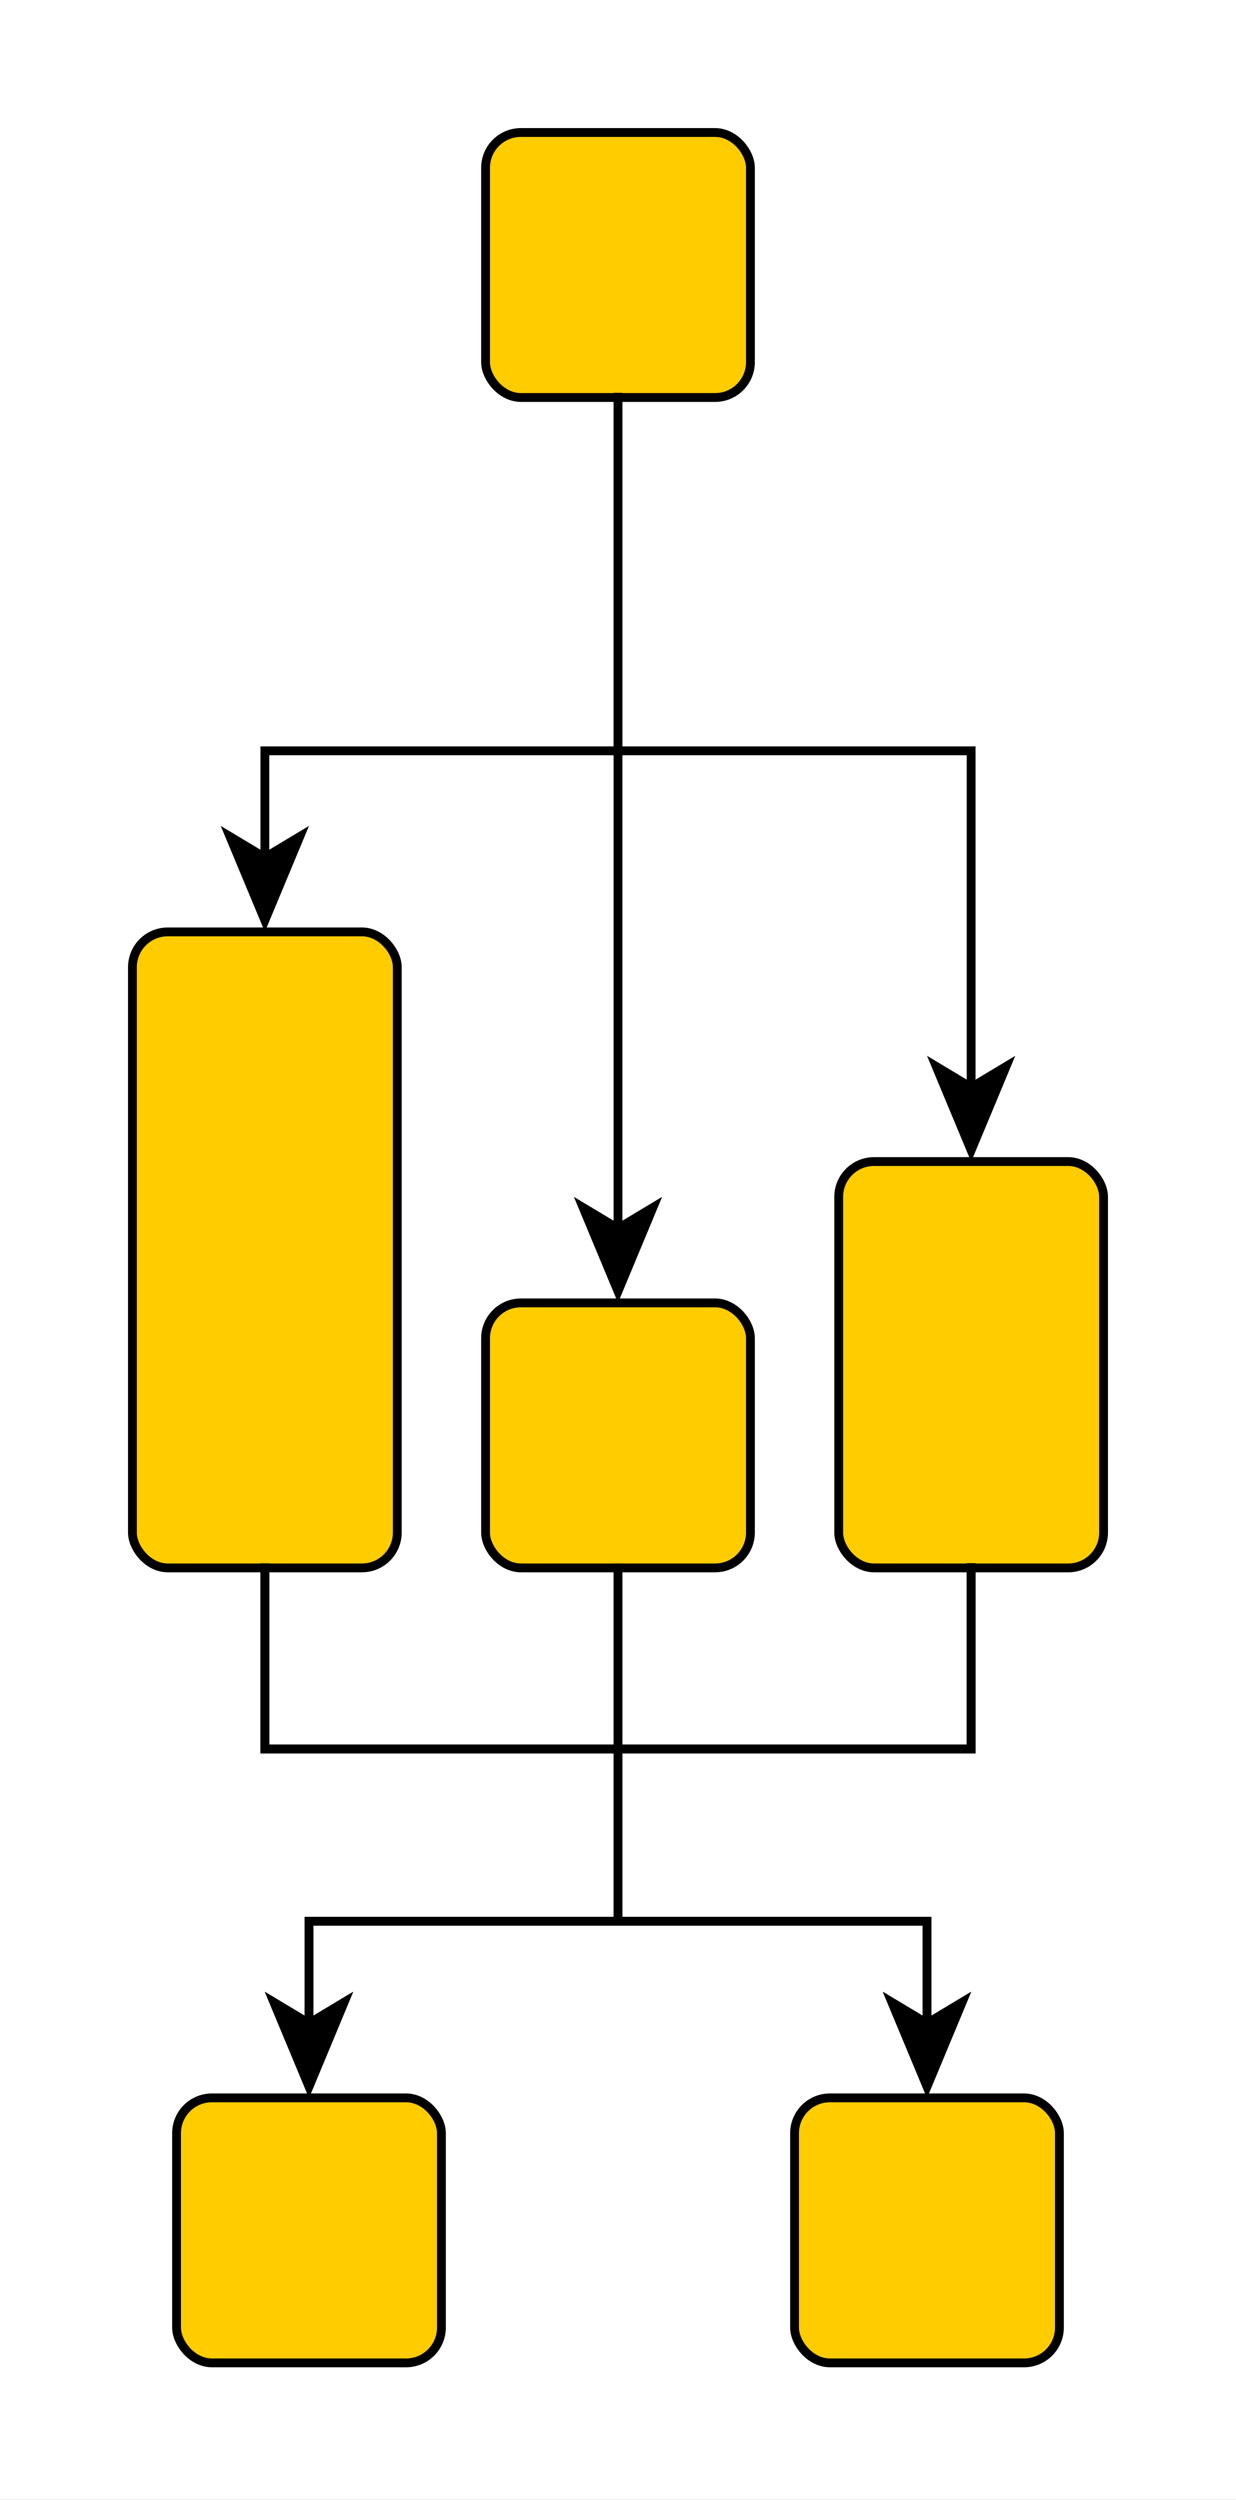 <?xml version="1.0" encoding="UTF-8"?><svg xmlns="http://www.w3.org/2000/svg" xmlns:xlink="http://www.w3.org/1999/xlink" fill-opacity="1" color-rendering="auto" color-interpolation="auto" text-rendering="auto" stroke="black" stroke-linecap="square" width="140" stroke-miterlimit="10" shape-rendering="auto" stroke-opacity="1" fill="black" stroke-dasharray="none" font-weight="normal" stroke-width="1" height="283" font-family="'Dialog'" font-style="normal" stroke-linejoin="miter" font-size="12px" stroke-dashoffset="0" image-rendering="auto">
  <rect width="100%" height="100%" fill="#808080" stroke="none"/>
  <!--Generated by ySVG 2.6-->
  <defs id="genericDefs"/>
  <g>
    <defs id="defs1">
      <clipPath clipPathUnits="userSpaceOnUse" id="clipPath1">
        <path d="M0 0 L140 0 L140 283 L0 283 L0 0 Z"/>
      </clipPath>
      <clipPath clipPathUnits="userSpaceOnUse" id="clipPath2">
        <path d="M-15 -15 L125 -15 L125 268 L-15 268 L-15 -15 Z"/>
      </clipPath>
    </defs>
    <g fill="white" transform="translate(15,15)" stroke="white">
      <rect x="-15" width="140" height="283" y="-15" clip-path="url(#clipPath2)" stroke="none"/>
    </g>
    <g fill="rgb(255,204,0)" transform="matrix(1,0,0,1,15,15)" stroke="rgb(255,204,0)">
      <rect x="40" y="0" clip-path="url(#clipPath2)" width="30" rx="4" ry="4" height="30" stroke="none"/>
    </g>
    <g stroke-linecap="butt" transform="matrix(1,0,0,1,15,15)" stroke-miterlimit="1.45">
      <rect x="40" y="0" clip-path="url(#clipPath2)" fill="none" width="30" rx="4" ry="4" height="30"/>
    </g>
    <g fill="rgb(255,204,0)" transform="matrix(1,0,0,1,15,15)" stroke="rgb(255,204,0)">
      <rect x="0" y="90.5" clip-path="url(#clipPath2)" width="30" rx="4" ry="4" height="72" stroke="none"/>
    </g>
    <g stroke-linecap="butt" transform="matrix(1,0,0,1,15,15)" stroke-miterlimit="1.45">
      <rect x="0" y="90.5" clip-path="url(#clipPath2)" fill="none" width="30" rx="4" ry="4" height="72"/>
    </g>
    <g fill="rgb(255,204,0)" transform="matrix(1,0,0,1,15,15)" stroke="rgb(255,204,0)">
      <rect x="80" y="116.5" clip-path="url(#clipPath2)" width="30" rx="4" ry="4" height="46" stroke="none"/>
    </g>
    <g stroke-linecap="butt" transform="matrix(1,0,0,1,15,15)" stroke-miterlimit="1.45">
      <rect x="80" y="116.5" clip-path="url(#clipPath2)" fill="none" width="30" rx="4" ry="4" height="46"/>
    </g>
    <g fill="rgb(255,204,0)" transform="matrix(1,0,0,1,15,15)" stroke="rgb(255,204,0)">
      <rect x="40" y="132.5" clip-path="url(#clipPath2)" width="30" rx="4" ry="4" height="30" stroke="none"/>
    </g>
    <g stroke-linecap="butt" transform="matrix(1,0,0,1,15,15)" stroke-miterlimit="1.45">
      <rect x="40" y="132.5" clip-path="url(#clipPath2)" fill="none" width="30" rx="4" ry="4" height="30"/>
    </g>
    <g fill="rgb(255,204,0)" transform="matrix(1,0,0,1,15,15)" stroke="rgb(255,204,0)">
      <rect x="75" y="222.5" clip-path="url(#clipPath2)" width="30" rx="4" ry="4" height="30" stroke="none"/>
    </g>
    <g stroke-linecap="butt" transform="matrix(1,0,0,1,15,15)" stroke-miterlimit="1.45">
      <rect x="75" y="222.5" clip-path="url(#clipPath2)" fill="none" width="30" rx="4" ry="4" height="30"/>
    </g>
    <g fill="rgb(255,204,0)" transform="matrix(1,0,0,1,15,15)" stroke="rgb(255,204,0)">
      <rect x="5" y="222.5" clip-path="url(#clipPath2)" width="30" rx="4" ry="4" height="30" stroke="none"/>
    </g>
    <g stroke-linecap="butt" transform="matrix(1,0,0,1,15,15)" stroke-miterlimit="1.45">
      <rect x="5" y="222.5" clip-path="url(#clipPath2)" fill="none" width="30" rx="4" ry="4" height="30"/>
      <path fill="none" d="M55 30.012 L55 70 L15 70 L15 82.498" clip-path="url(#clipPath2)"/>
      <path d="M15 90.498 L20 78.498 L15 81.498 L10 78.498 Z" clip-path="url(#clipPath2)" stroke="none"/>
      <path fill="none" d="M55 30.012 L55 70 L95 70 L95 108.526" clip-path="url(#clipPath2)"/>
      <path d="M95 116.526 L100 104.526 L95 107.526 L90 104.526 Z" clip-path="url(#clipPath2)" stroke="none"/>
      <path fill="none" d="M55 29.977 L55 124.494" clip-path="url(#clipPath2)"/>
      <path d="M55 132.494 L60 120.494 L55 123.494 L50 120.494 Z" clip-path="url(#clipPath2)" stroke="none"/>
      <path fill="none" d="M15 162.502 L15 183 L55 183 L55 202.5 L90 202.5 L90 214.495" clip-path="url(#clipPath2)"/>
      <path d="M90 222.495 L95 210.495 L90 213.495 L85 210.495 Z" clip-path="url(#clipPath2)" stroke="none"/>
      <path fill="none" d="M95 162.482 L95 183 L55 183 L55 202.5 L90 202.5 L90 214.495" clip-path="url(#clipPath2)"/>
      <path d="M90 222.495 L95 210.495 L90 213.495 L85 210.495 Z" clip-path="url(#clipPath2)" stroke="none"/>
      <path fill="none" d="M55 162.512 L55 202.5 L90 202.5 L90 214.495" clip-path="url(#clipPath2)"/>
      <path d="M90 222.495 L95 210.495 L90 213.495 L85 210.495 Z" clip-path="url(#clipPath2)" stroke="none"/>
      <path fill="none" d="M55 162.512 L55 202.5 L20 202.5 L20 214.495" clip-path="url(#clipPath2)"/>
      <path d="M20 222.495 L25 210.495 L20 213.495 L15 210.495 Z" clip-path="url(#clipPath2)" stroke="none"/>
      <path fill="none" d="M15 162.502 L15 183 L55 183 L55 202.5 L20 202.5 L20 214.495" clip-path="url(#clipPath2)"/>
      <path d="M20 222.495 L25 210.495 L20 213.495 L15 210.495 Z" clip-path="url(#clipPath2)" stroke="none"/>
      <path fill="none" d="M95 162.482 L95 183 L55 183 L55 202.5 L20 202.5 L20 214.495" clip-path="url(#clipPath2)"/>
      <path d="M20 222.495 L25 210.495 L20 213.495 L15 210.495 Z" clip-path="url(#clipPath2)" stroke="none"/>
    </g>
  </g>
</svg>
